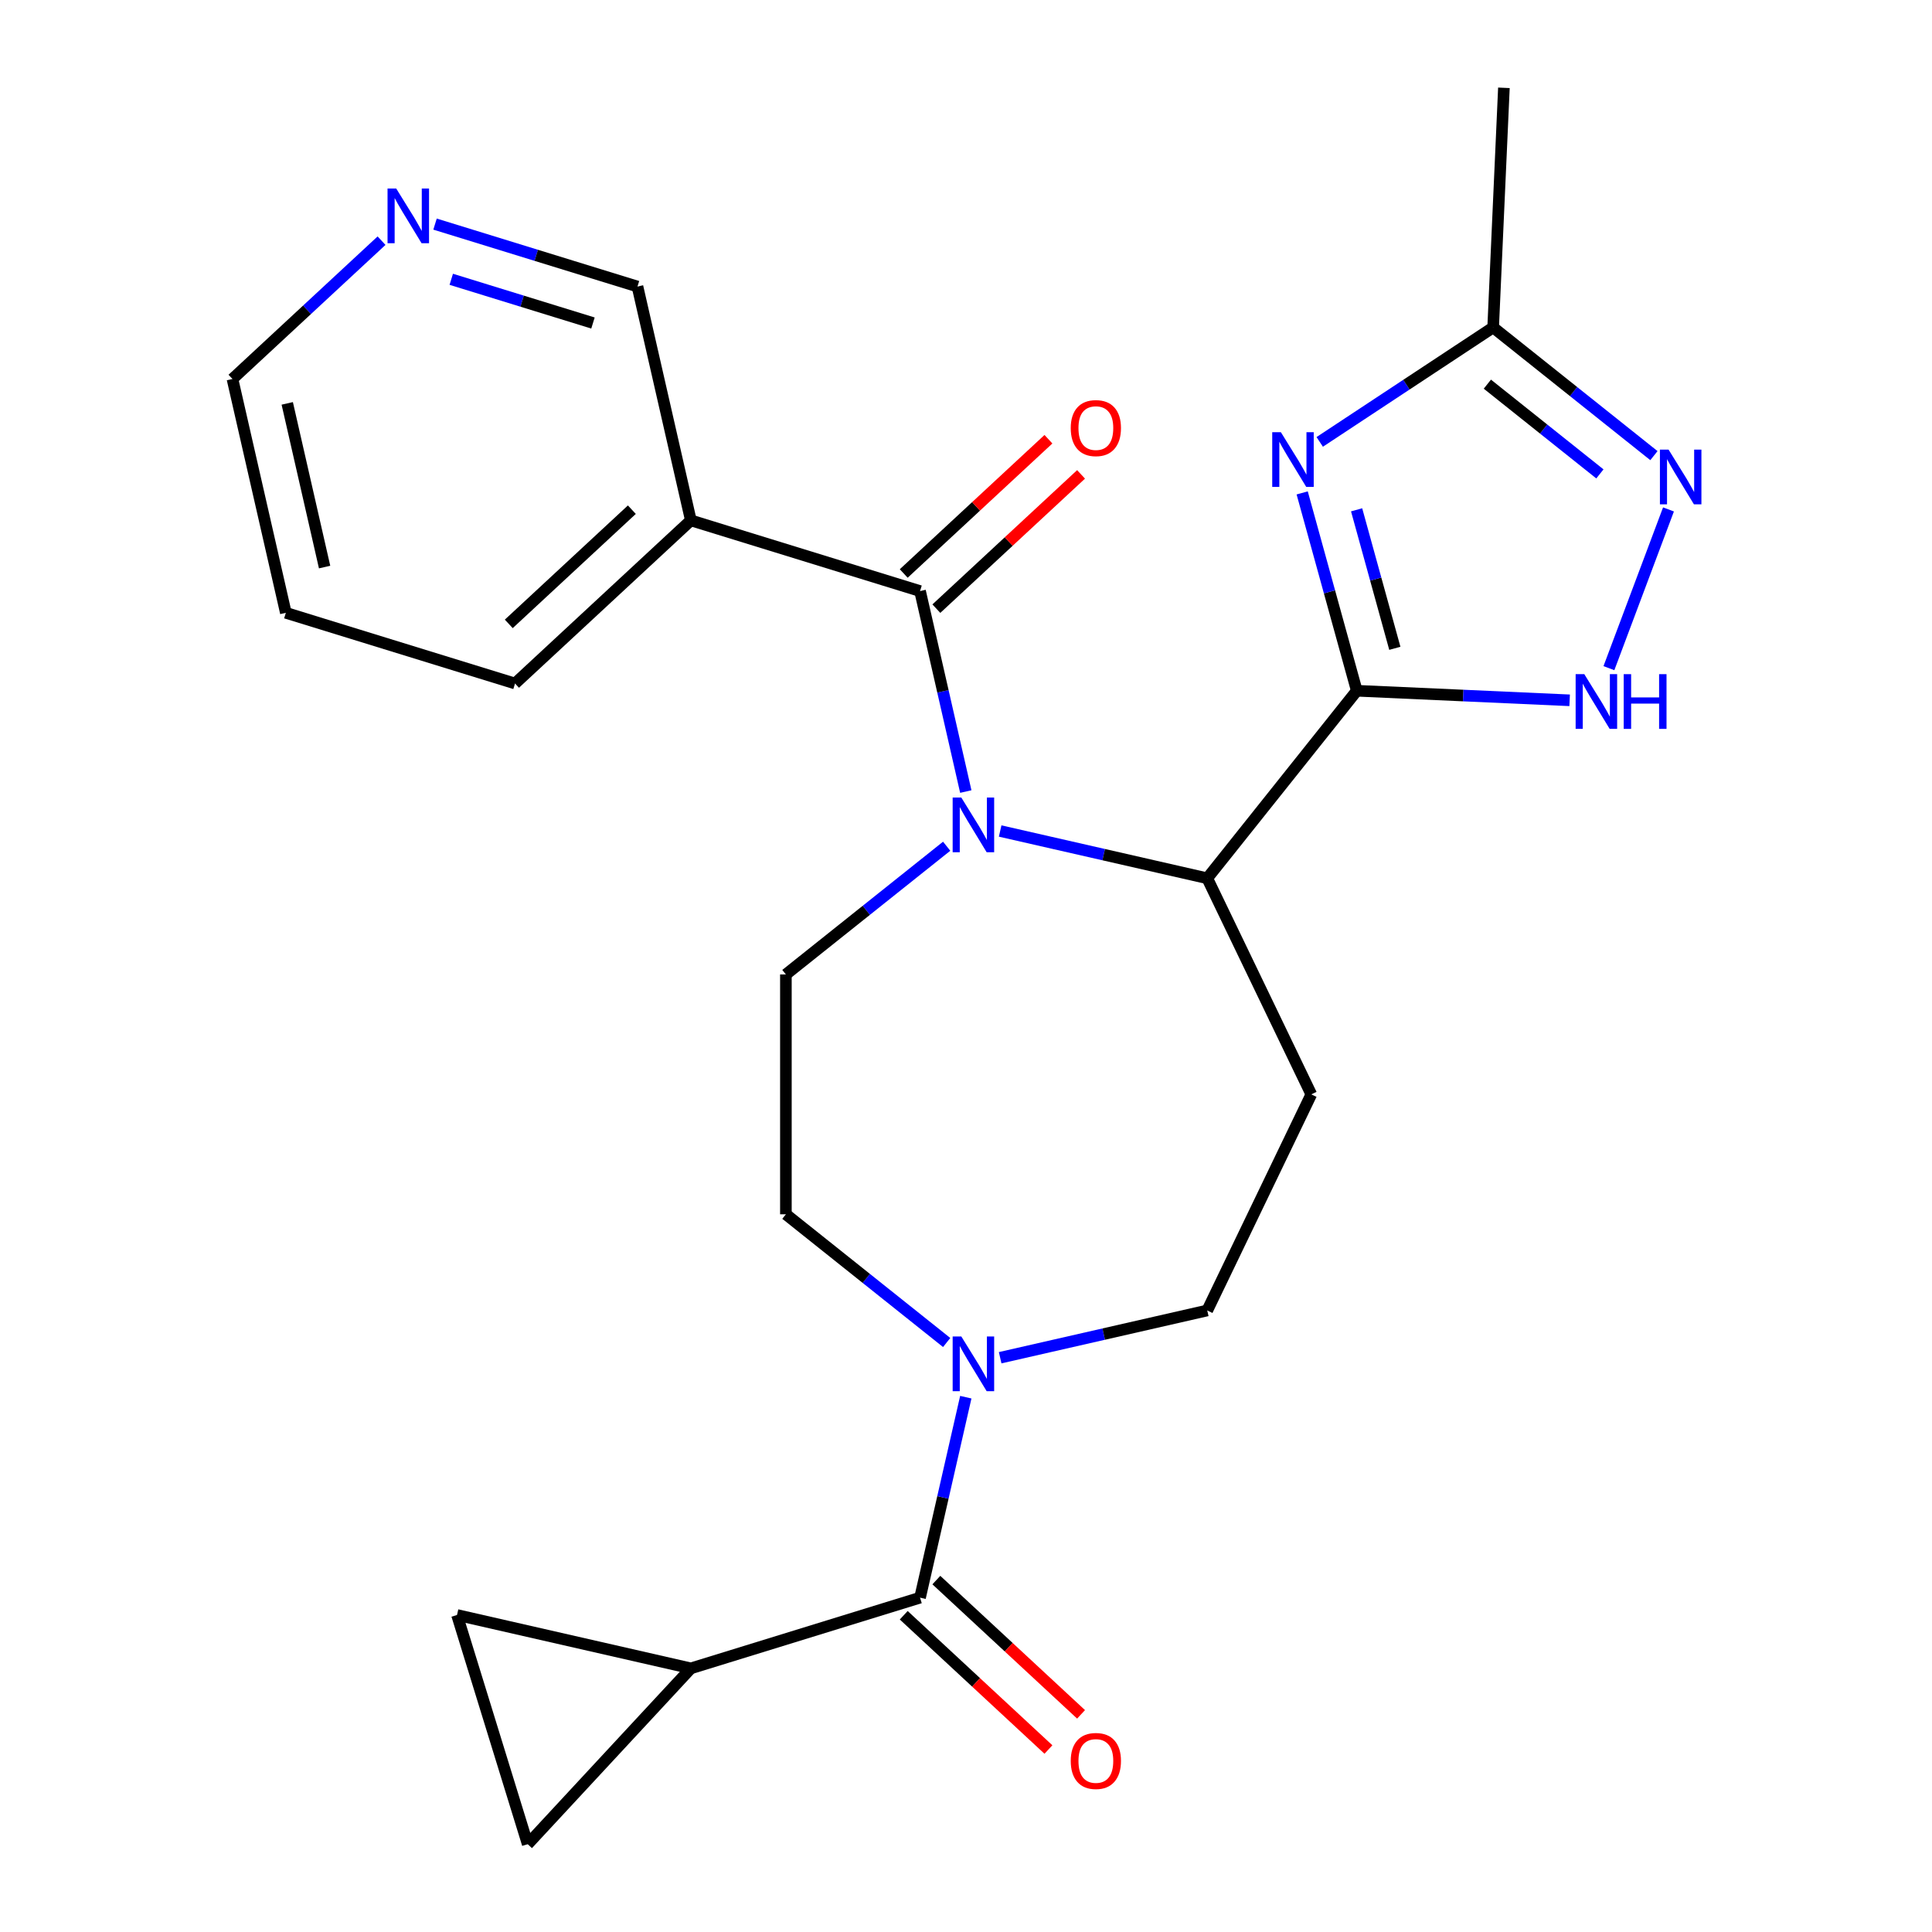 <?xml version='1.0' encoding='iso-8859-1'?>
<svg version='1.1' baseProfile='full'
              xmlns='http://www.w3.org/2000/svg'
                      xmlns:rdkit='http://www.rdkit.org/xml'
                      xmlns:xlink='http://www.w3.org/1999/xlink'
                  xml:space='preserve'
width='1000px' height='1000px' viewBox='0 0 1000 1000'>
<!-- END OF HEADER -->
<rect style='opacity:1.0;fill:#FFFFFF;stroke:none' width='1000' height='1000' x='0' y='0'> </rect>
<path class='bond-1' d='M 702.27,357.534 L 688.139,306.331' style='fill:none;fill-rule:evenodd;stroke:#000000;stroke-width:6px;stroke-linecap:butt;stroke-linejoin:miter;stroke-opacity:1' />
<path class='bond-1' d='M 688.139,306.331 L 674.008,255.128' style='fill:none;fill-rule:evenodd;stroke:#0000FF;stroke-width:6px;stroke-linecap:butt;stroke-linejoin:miter;stroke-opacity:1' />
<path class='bond-1' d='M 721.965,335.568 L 712.073,299.725' style='fill:none;fill-rule:evenodd;stroke:#000000;stroke-width:6px;stroke-linecap:butt;stroke-linejoin:miter;stroke-opacity:1' />
<path class='bond-1' d='M 712.073,299.725 L 702.181,263.883' style='fill:none;fill-rule:evenodd;stroke:#0000FF;stroke-width:6px;stroke-linecap:butt;stroke-linejoin:miter;stroke-opacity:1' />
<path class='bond-3' d='M 702.27,357.534 L 624.868,454.594' style='fill:none;fill-rule:evenodd;stroke:#000000;stroke-width:6px;stroke-linecap:butt;stroke-linejoin:miter;stroke-opacity:1' />
<path class='bond-4' d='M 702.27,357.534 L 757.358,360.008' style='fill:none;fill-rule:evenodd;stroke:#000000;stroke-width:6px;stroke-linecap:butt;stroke-linejoin:miter;stroke-opacity:1' />
<path class='bond-4' d='M 757.358,360.008 L 812.446,362.482' style='fill:none;fill-rule:evenodd;stroke:#0000FF;stroke-width:6px;stroke-linecap:butt;stroke-linejoin:miter;stroke-opacity:1' />
<path class='bond-0' d='M 517.68,430.129 L 571.274,442.361' style='fill:none;fill-rule:evenodd;stroke:#0000FF;stroke-width:6px;stroke-linecap:butt;stroke-linejoin:miter;stroke-opacity:1' />
<path class='bond-0' d='M 571.274,442.361 L 624.868,454.594' style='fill:none;fill-rule:evenodd;stroke:#000000;stroke-width:6px;stroke-linecap:butt;stroke-linejoin:miter;stroke-opacity:1' />
<path class='bond-2' d='M 499.896,409.706 L 488.054,357.822' style='fill:none;fill-rule:evenodd;stroke:#0000FF;stroke-width:6px;stroke-linecap:butt;stroke-linejoin:miter;stroke-opacity:1' />
<path class='bond-2' d='M 488.054,357.822 L 476.212,305.938' style='fill:none;fill-rule:evenodd;stroke:#000000;stroke-width:6px;stroke-linecap:butt;stroke-linejoin:miter;stroke-opacity:1' />
<path class='bond-12' d='M 489.993,438.009 L 448.385,471.19' style='fill:none;fill-rule:evenodd;stroke:#0000FF;stroke-width:6px;stroke-linecap:butt;stroke-linejoin:miter;stroke-opacity:1' />
<path class='bond-12' d='M 448.385,471.19 L 406.777,504.372' style='fill:none;fill-rule:evenodd;stroke:#000000;stroke-width:6px;stroke-linecap:butt;stroke-linejoin:miter;stroke-opacity:1' />
<path class='bond-8' d='M 683.087,228.726 L 727.969,199.1' style='fill:none;fill-rule:evenodd;stroke:#0000FF;stroke-width:6px;stroke-linecap:butt;stroke-linejoin:miter;stroke-opacity:1' />
<path class='bond-8' d='M 727.969,199.1 L 772.851,169.473' style='fill:none;fill-rule:evenodd;stroke:#000000;stroke-width:6px;stroke-linecap:butt;stroke-linejoin:miter;stroke-opacity:1' />
<path class='bond-10' d='M 476.212,305.938 L 357.583,269.346' style='fill:none;fill-rule:evenodd;stroke:#000000;stroke-width:6px;stroke-linecap:butt;stroke-linejoin:miter;stroke-opacity:1' />
<path class='bond-17' d='M 484.656,315.038 L 522.106,280.289' style='fill:none;fill-rule:evenodd;stroke:#000000;stroke-width:6px;stroke-linecap:butt;stroke-linejoin:miter;stroke-opacity:1' />
<path class='bond-17' d='M 522.106,280.289 L 559.556,245.541' style='fill:none;fill-rule:evenodd;stroke:#FF0000;stroke-width:6px;stroke-linecap:butt;stroke-linejoin:miter;stroke-opacity:1' />
<path class='bond-17' d='M 467.768,296.837 L 505.218,262.089' style='fill:none;fill-rule:evenodd;stroke:#000000;stroke-width:6px;stroke-linecap:butt;stroke-linejoin:miter;stroke-opacity:1' />
<path class='bond-17' d='M 505.218,262.089 L 542.668,227.34' style='fill:none;fill-rule:evenodd;stroke:#FF0000;stroke-width:6px;stroke-linecap:butt;stroke-linejoin:miter;stroke-opacity:1' />
<path class='bond-11' d='M 624.868,454.594 L 678.732,566.444' style='fill:none;fill-rule:evenodd;stroke:#000000;stroke-width:6px;stroke-linecap:butt;stroke-linejoin:miter;stroke-opacity:1' />
<path class='bond-6' d='M 832.768,345.84 L 863.604,263.679' style='fill:none;fill-rule:evenodd;stroke:#0000FF;stroke-width:6px;stroke-linecap:butt;stroke-linejoin:miter;stroke-opacity:1' />
<path class='bond-5' d='M 476.212,826.949 L 488.054,775.066' style='fill:none;fill-rule:evenodd;stroke:#000000;stroke-width:6px;stroke-linecap:butt;stroke-linejoin:miter;stroke-opacity:1' />
<path class='bond-5' d='M 488.054,775.066 L 499.896,723.182' style='fill:none;fill-rule:evenodd;stroke:#0000FF;stroke-width:6px;stroke-linecap:butt;stroke-linejoin:miter;stroke-opacity:1' />
<path class='bond-9' d='M 476.212,826.949 L 357.583,863.542' style='fill:none;fill-rule:evenodd;stroke:#000000;stroke-width:6px;stroke-linecap:butt;stroke-linejoin:miter;stroke-opacity:1' />
<path class='bond-18' d='M 467.768,836.05 L 505.218,870.799' style='fill:none;fill-rule:evenodd;stroke:#000000;stroke-width:6px;stroke-linecap:butt;stroke-linejoin:miter;stroke-opacity:1' />
<path class='bond-18' d='M 505.218,870.799 L 542.668,905.547' style='fill:none;fill-rule:evenodd;stroke:#FF0000;stroke-width:6px;stroke-linecap:butt;stroke-linejoin:miter;stroke-opacity:1' />
<path class='bond-18' d='M 484.656,817.849 L 522.106,852.598' style='fill:none;fill-rule:evenodd;stroke:#000000;stroke-width:6px;stroke-linecap:butt;stroke-linejoin:miter;stroke-opacity:1' />
<path class='bond-18' d='M 522.106,852.598 L 559.556,887.346' style='fill:none;fill-rule:evenodd;stroke:#FF0000;stroke-width:6px;stroke-linecap:butt;stroke-linejoin:miter;stroke-opacity:1' />
<path class='bond-25' d='M 856.067,235.836 L 814.459,202.655' style='fill:none;fill-rule:evenodd;stroke:#0000FF;stroke-width:6px;stroke-linecap:butt;stroke-linejoin:miter;stroke-opacity:1' />
<path class='bond-25' d='M 814.459,202.655 L 772.851,169.473' style='fill:none;fill-rule:evenodd;stroke:#000000;stroke-width:6px;stroke-linecap:butt;stroke-linejoin:miter;stroke-opacity:1' />
<path class='bond-25' d='M 828.104,245.294 L 798.978,222.067' style='fill:none;fill-rule:evenodd;stroke:#0000FF;stroke-width:6px;stroke-linecap:butt;stroke-linejoin:miter;stroke-opacity:1' />
<path class='bond-25' d='M 798.978,222.067 L 769.853,198.84' style='fill:none;fill-rule:evenodd;stroke:#000000;stroke-width:6px;stroke-linecap:butt;stroke-linejoin:miter;stroke-opacity:1' />
<path class='bond-7' d='M 517.68,702.758 L 571.274,690.526' style='fill:none;fill-rule:evenodd;stroke:#0000FF;stroke-width:6px;stroke-linecap:butt;stroke-linejoin:miter;stroke-opacity:1' />
<path class='bond-7' d='M 571.274,690.526 L 624.868,678.293' style='fill:none;fill-rule:evenodd;stroke:#000000;stroke-width:6px;stroke-linecap:butt;stroke-linejoin:miter;stroke-opacity:1' />
<path class='bond-26' d='M 489.993,694.878 L 448.385,661.697' style='fill:none;fill-rule:evenodd;stroke:#0000FF;stroke-width:6px;stroke-linecap:butt;stroke-linejoin:miter;stroke-opacity:1' />
<path class='bond-26' d='M 448.385,661.697 L 406.777,628.516' style='fill:none;fill-rule:evenodd;stroke:#000000;stroke-width:6px;stroke-linecap:butt;stroke-linejoin:miter;stroke-opacity:1' />
<path class='bond-22' d='M 772.851,169.473 L 778.42,45.455' style='fill:none;fill-rule:evenodd;stroke:#000000;stroke-width:6px;stroke-linecap:butt;stroke-linejoin:miter;stroke-opacity:1' />
<path class='bond-13' d='M 357.583,863.542 L 273.144,954.545' style='fill:none;fill-rule:evenodd;stroke:#000000;stroke-width:6px;stroke-linecap:butt;stroke-linejoin:miter;stroke-opacity:1' />
<path class='bond-14' d='M 357.583,863.542 L 236.552,835.917' style='fill:none;fill-rule:evenodd;stroke:#000000;stroke-width:6px;stroke-linecap:butt;stroke-linejoin:miter;stroke-opacity:1' />
<path class='bond-20' d='M 357.583,269.346 L 329.959,148.314' style='fill:none;fill-rule:evenodd;stroke:#000000;stroke-width:6px;stroke-linecap:butt;stroke-linejoin:miter;stroke-opacity:1' />
<path class='bond-21' d='M 357.583,269.346 L 266.579,353.785' style='fill:none;fill-rule:evenodd;stroke:#000000;stroke-width:6px;stroke-linecap:butt;stroke-linejoin:miter;stroke-opacity:1' />
<path class='bond-21' d='M 327.045,263.811 L 263.342,322.918' style='fill:none;fill-rule:evenodd;stroke:#000000;stroke-width:6px;stroke-linecap:butt;stroke-linejoin:miter;stroke-opacity:1' />
<path class='bond-15' d='M 678.732,566.444 L 624.868,678.293' style='fill:none;fill-rule:evenodd;stroke:#000000;stroke-width:6px;stroke-linecap:butt;stroke-linejoin:miter;stroke-opacity:1' />
<path class='bond-16' d='M 406.777,504.372 L 406.777,628.516' style='fill:none;fill-rule:evenodd;stroke:#000000;stroke-width:6px;stroke-linecap:butt;stroke-linejoin:miter;stroke-opacity:1' />
<path class='bond-28' d='M 273.144,954.545 L 236.552,835.917' style='fill:none;fill-rule:evenodd;stroke:#000000;stroke-width:6px;stroke-linecap:butt;stroke-linejoin:miter;stroke-opacity:1' />
<path class='bond-19' d='M 225.174,115.992 L 277.566,132.153' style='fill:none;fill-rule:evenodd;stroke:#0000FF;stroke-width:6px;stroke-linecap:butt;stroke-linejoin:miter;stroke-opacity:1' />
<path class='bond-19' d='M 277.566,132.153 L 329.959,148.314' style='fill:none;fill-rule:evenodd;stroke:#000000;stroke-width:6px;stroke-linecap:butt;stroke-linejoin:miter;stroke-opacity:1' />
<path class='bond-19' d='M 233.573,144.566 L 270.248,155.879' style='fill:none;fill-rule:evenodd;stroke:#0000FF;stroke-width:6px;stroke-linecap:butt;stroke-linejoin:miter;stroke-opacity:1' />
<path class='bond-19' d='M 270.248,155.879 L 306.922,167.192' style='fill:none;fill-rule:evenodd;stroke:#000000;stroke-width:6px;stroke-linecap:butt;stroke-linejoin:miter;stroke-opacity:1' />
<path class='bond-23' d='M 197.486,124.567 L 158.906,160.364' style='fill:none;fill-rule:evenodd;stroke:#0000FF;stroke-width:6px;stroke-linecap:butt;stroke-linejoin:miter;stroke-opacity:1' />
<path class='bond-23' d='M 158.906,160.364 L 120.326,196.162' style='fill:none;fill-rule:evenodd;stroke:#000000;stroke-width:6px;stroke-linecap:butt;stroke-linejoin:miter;stroke-opacity:1' />
<path class='bond-24' d='M 266.579,353.785 L 147.951,317.193' style='fill:none;fill-rule:evenodd;stroke:#000000;stroke-width:6px;stroke-linecap:butt;stroke-linejoin:miter;stroke-opacity:1' />
<path class='bond-27' d='M 120.326,196.162 L 147.951,317.193' style='fill:none;fill-rule:evenodd;stroke:#000000;stroke-width:6px;stroke-linecap:butt;stroke-linejoin:miter;stroke-opacity:1' />
<path class='bond-27' d='M 148.676,208.791 L 168.013,293.513' style='fill:none;fill-rule:evenodd;stroke:#000000;stroke-width:6px;stroke-linecap:butt;stroke-linejoin:miter;stroke-opacity:1' />
<path  class='atom-1' d='M 497.576 412.809
L 506.856 427.809
Q 507.776 429.289, 509.256 431.969
Q 510.736 434.649, 510.816 434.809
L 510.816 412.809
L 514.576 412.809
L 514.576 441.129
L 510.696 441.129
L 500.736 424.729
Q 499.576 422.809, 498.336 420.609
Q 497.136 418.409, 496.776 417.729
L 496.776 441.129
L 493.096 441.129
L 493.096 412.809
L 497.576 412.809
' fill='#0000FF'/>
<path  class='atom-2' d='M 662.983 223.704
L 672.263 238.704
Q 673.183 240.184, 674.663 242.864
Q 676.143 245.544, 676.223 245.704
L 676.223 223.704
L 679.983 223.704
L 679.983 252.024
L 676.103 252.024
L 666.143 235.624
Q 664.983 233.704, 663.743 231.504
Q 662.543 229.304, 662.183 228.624
L 662.183 252.024
L 658.503 252.024
L 658.503 223.704
L 662.983 223.704
' fill='#0000FF'/>
<path  class='atom-5' d='M 820.029 348.944
L 829.309 363.944
Q 830.229 365.424, 831.709 368.104
Q 833.189 370.784, 833.269 370.944
L 833.269 348.944
L 837.029 348.944
L 837.029 377.264
L 833.149 377.264
L 823.189 360.864
Q 822.029 358.944, 820.789 356.744
Q 819.589 354.544, 819.229 353.864
L 819.229 377.264
L 815.549 377.264
L 815.549 348.944
L 820.029 348.944
' fill='#0000FF'/>
<path  class='atom-5' d='M 840.429 348.944
L 844.269 348.944
L 844.269 360.984
L 858.749 360.984
L 858.749 348.944
L 862.589 348.944
L 862.589 377.264
L 858.749 377.264
L 858.749 364.184
L 844.269 364.184
L 844.269 377.264
L 840.429 377.264
L 840.429 348.944
' fill='#0000FF'/>
<path  class='atom-7' d='M 863.65 232.716
L 872.93 247.716
Q 873.85 249.196, 875.33 251.876
Q 876.81 254.556, 876.89 254.716
L 876.89 232.716
L 880.65 232.716
L 880.65 261.036
L 876.77 261.036
L 866.81 244.636
Q 865.65 242.716, 864.41 240.516
Q 863.21 238.316, 862.85 237.636
L 862.85 261.036
L 859.17 261.036
L 859.17 232.716
L 863.65 232.716
' fill='#0000FF'/>
<path  class='atom-8' d='M 497.576 691.758
L 506.856 706.758
Q 507.776 708.238, 509.256 710.918
Q 510.736 713.598, 510.816 713.758
L 510.816 691.758
L 514.576 691.758
L 514.576 720.078
L 510.696 720.078
L 500.736 703.678
Q 499.576 701.758, 498.336 699.558
Q 497.136 697.358, 496.776 696.678
L 496.776 720.078
L 493.096 720.078
L 493.096 691.758
L 497.576 691.758
' fill='#0000FF'/>
<path  class='atom-18' d='M 554.216 221.578
Q 554.216 214.778, 557.576 210.978
Q 560.936 207.178, 567.216 207.178
Q 573.496 207.178, 576.856 210.978
Q 580.216 214.778, 580.216 221.578
Q 580.216 228.458, 576.816 232.378
Q 573.416 236.258, 567.216 236.258
Q 560.976 236.258, 557.576 232.378
Q 554.216 228.498, 554.216 221.578
M 567.216 233.058
Q 571.536 233.058, 573.856 230.178
Q 576.216 227.258, 576.216 221.578
Q 576.216 216.018, 573.856 213.218
Q 571.536 210.378, 567.216 210.378
Q 562.896 210.378, 560.536 213.178
Q 558.216 215.978, 558.216 221.578
Q 558.216 227.298, 560.536 230.178
Q 562.896 233.058, 567.216 233.058
' fill='#FF0000'/>
<path  class='atom-19' d='M 554.216 911.469
Q 554.216 904.669, 557.576 900.869
Q 560.936 897.069, 567.216 897.069
Q 573.496 897.069, 576.856 900.869
Q 580.216 904.669, 580.216 911.469
Q 580.216 918.349, 576.816 922.269
Q 573.416 926.149, 567.216 926.149
Q 560.976 926.149, 557.576 922.269
Q 554.216 918.389, 554.216 911.469
M 567.216 922.949
Q 571.536 922.949, 573.856 920.069
Q 576.216 917.149, 576.216 911.469
Q 576.216 905.909, 573.856 903.109
Q 571.536 900.269, 567.216 900.269
Q 562.896 900.269, 560.536 903.069
Q 558.216 905.869, 558.216 911.469
Q 558.216 917.189, 560.536 920.069
Q 562.896 922.949, 567.216 922.949
' fill='#FF0000'/>
<path  class='atom-20' d='M 205.07 97.562
L 214.35 112.562
Q 215.27 114.042, 216.75 116.722
Q 218.23 119.402, 218.31 119.562
L 218.31 97.562
L 222.07 97.562
L 222.07 125.882
L 218.19 125.882
L 208.23 109.482
Q 207.07 107.562, 205.83 105.362
Q 204.63 103.162, 204.27 102.482
L 204.27 125.882
L 200.59 125.882
L 200.59 97.562
L 205.07 97.562
' fill='#0000FF'/>
</svg>

